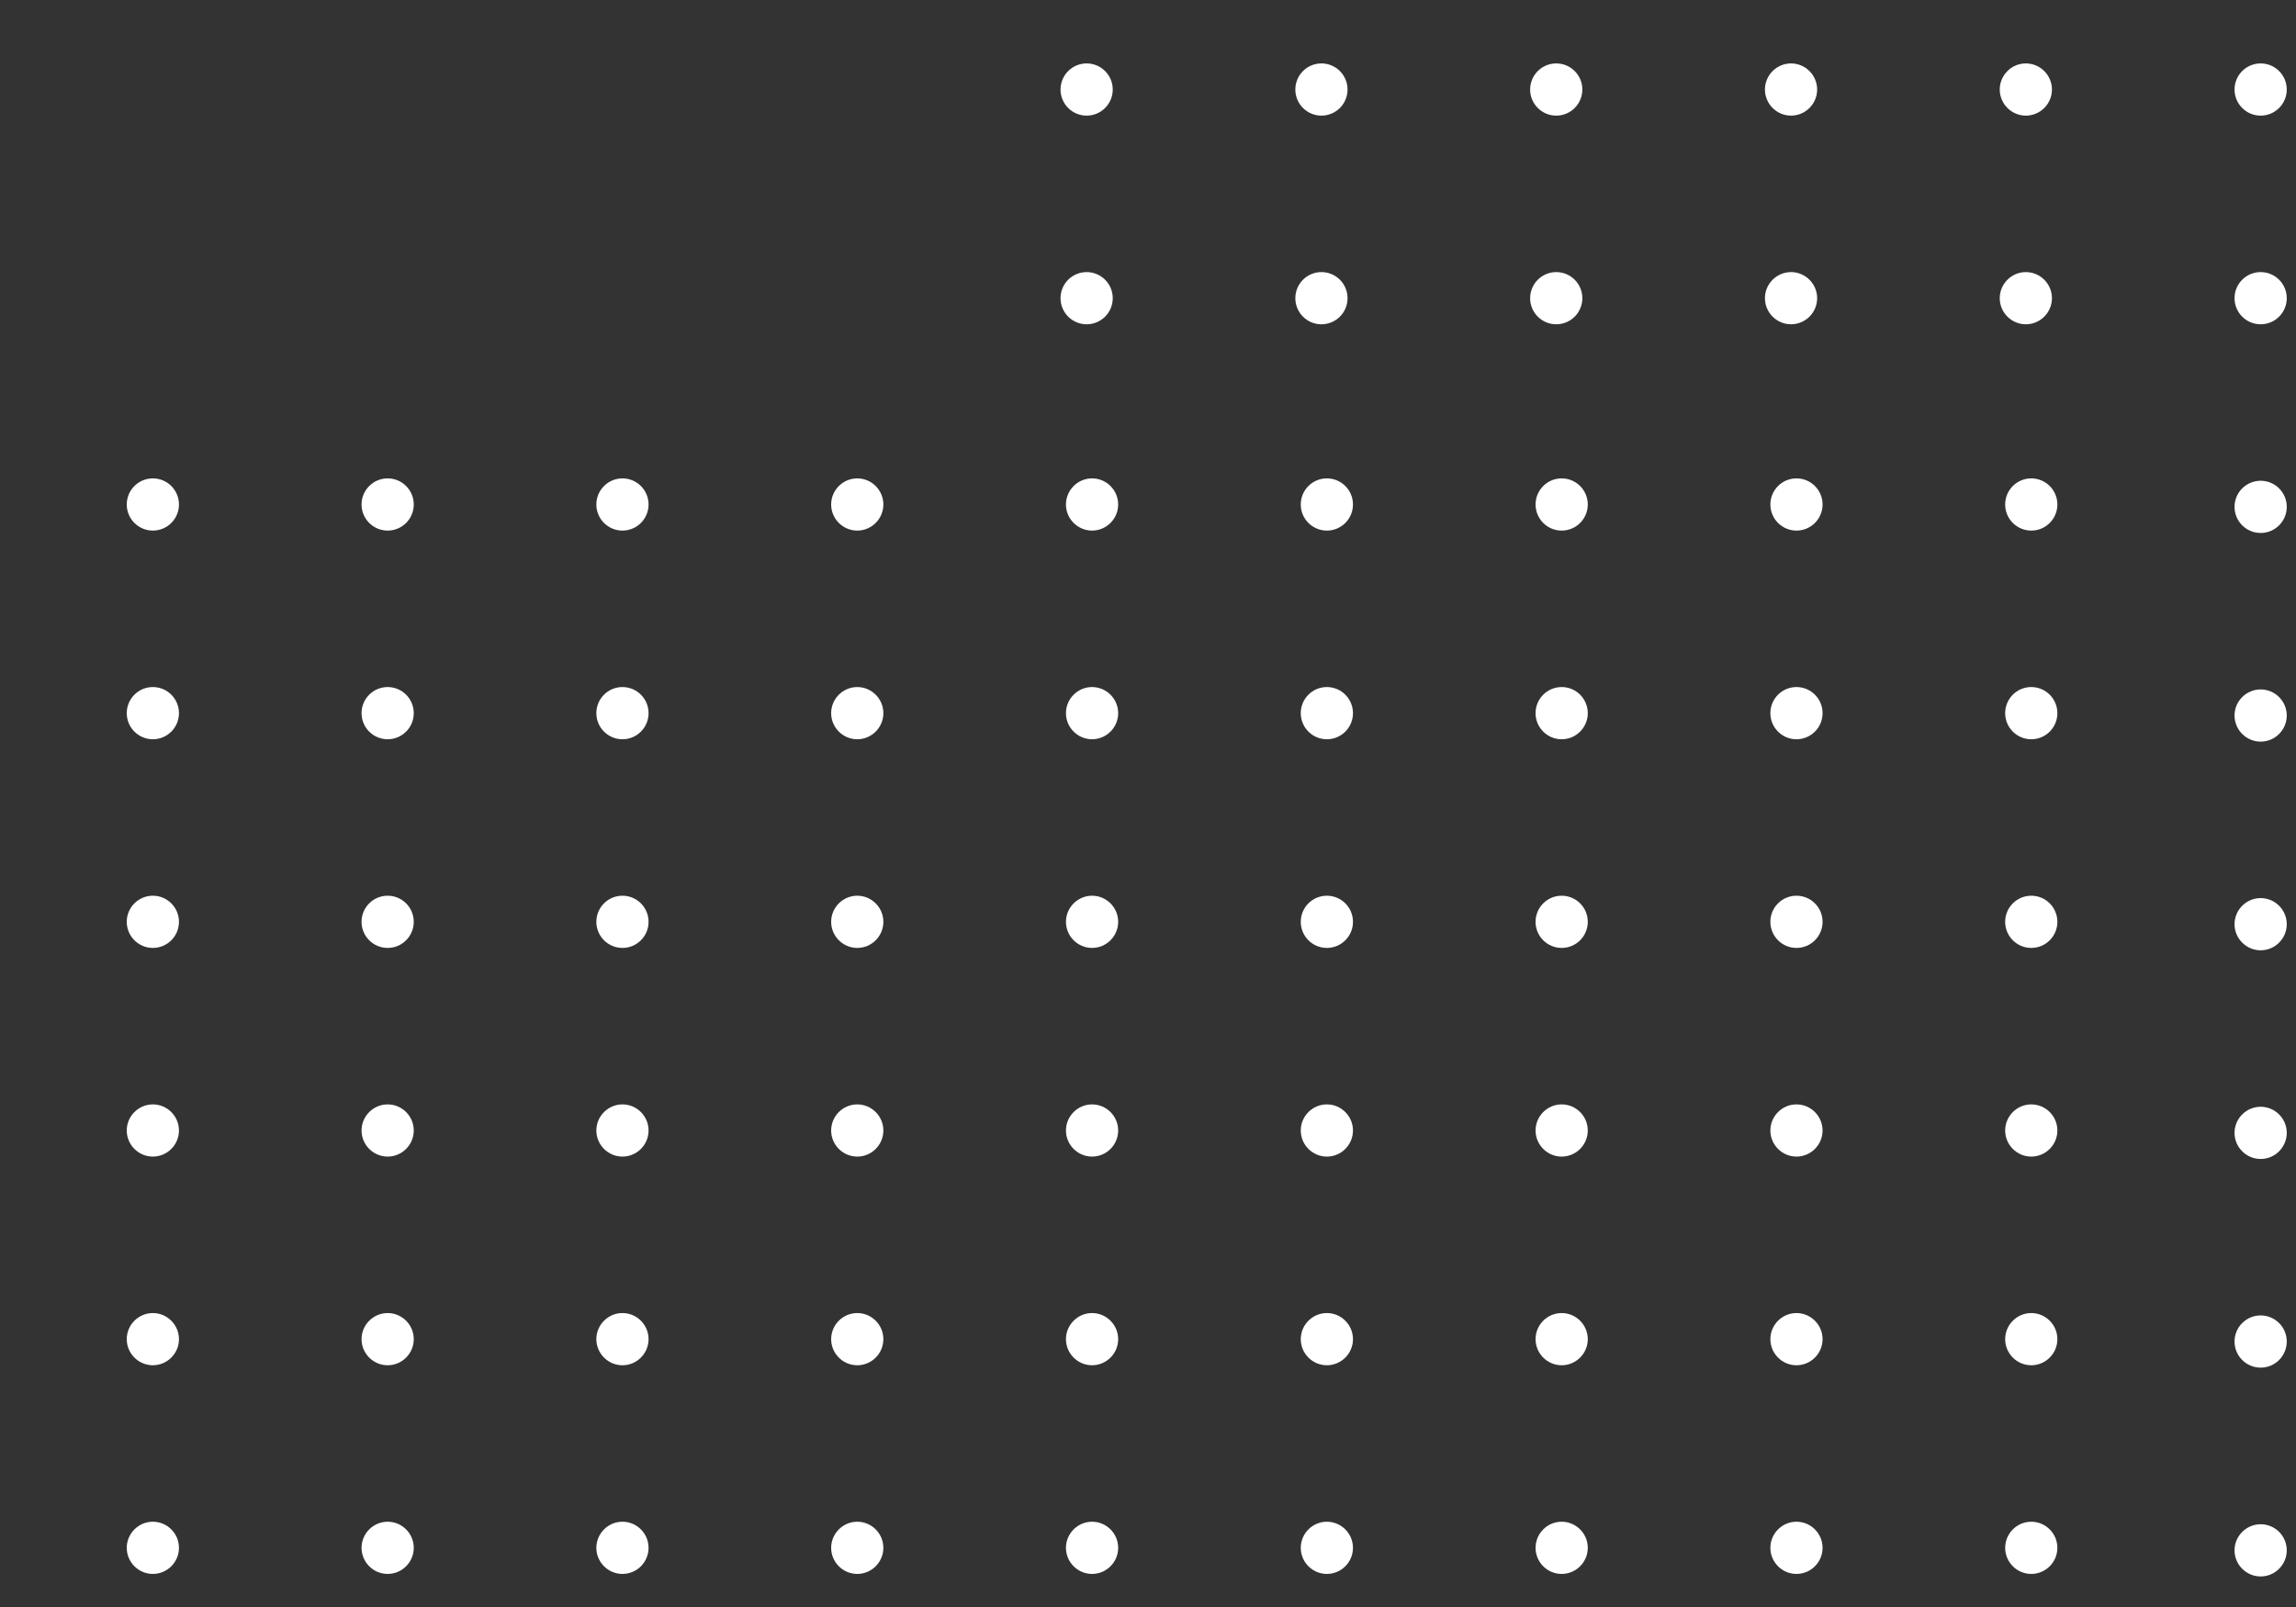 <?xml version="1.0" encoding="UTF-8"?> <svg xmlns="http://www.w3.org/2000/svg" width="200" height="140" viewBox="0 0 200 140" fill="none"><rect x="0" y="0" width="200" height="140" fill="#333333" stroke="none"/><g clip-path="url(#clip0_160_4501)"><g clip-path="url(#clip1_160_4501)"><path d="M13.315 46.224C14.571 46.224 15.589 45.206 15.589 43.95C15.589 42.694 14.571 41.676 13.315 41.676C12.059 41.676 11.041 42.694 11.041 43.95C11.041 45.206 12.059 46.224 13.315 46.224Z" fill="white"></path><path d="M33.768 46.224C35.024 46.224 36.042 45.206 36.042 43.95C36.042 42.694 35.024 41.676 33.768 41.676C32.512 41.676 31.494 42.694 31.494 43.95C31.494 45.206 32.512 46.224 33.768 46.224Z" fill="white"></path><path d="M54.221 46.224C55.477 46.224 56.495 45.206 56.495 43.95C56.495 42.694 55.477 41.676 54.221 41.676C52.965 41.676 51.947 42.694 51.947 43.95C51.947 45.206 52.965 46.224 54.221 46.224Z" fill="white"></path><path d="M76.948 43.95C76.948 45.202 75.926 46.224 74.674 46.224C73.423 46.224 72.4 45.202 72.4 43.95C72.4 42.699 73.423 41.676 74.674 41.676C75.926 41.676 76.948 42.699 76.948 43.95Z" fill="white"></path><path d="M97.402 43.95C97.402 45.202 96.379 46.224 95.128 46.224C93.876 46.224 92.853 45.202 92.853 43.95C92.853 42.699 93.876 41.676 95.128 41.676C96.379 41.676 97.402 42.699 97.402 43.95Z" fill="white"></path><path d="M115.581 46.224C116.837 46.224 117.855 45.206 117.855 43.95C117.855 42.694 116.837 41.676 115.581 41.676C114.325 41.676 113.307 42.694 113.307 43.95C113.307 45.206 114.325 46.224 115.581 46.224Z" fill="white"></path><path d="M136.034 46.224C137.29 46.224 138.308 45.206 138.308 43.95C138.308 42.694 137.29 41.676 136.034 41.676C134.778 41.676 133.76 42.694 133.76 43.95C133.76 45.206 134.778 46.224 136.034 46.224Z" fill="white"></path><path d="M156.487 46.224C157.743 46.224 158.761 45.206 158.761 43.95C158.761 42.694 157.743 41.676 156.487 41.676C155.231 41.676 154.213 42.694 154.213 43.95C154.213 45.206 155.231 46.224 156.487 46.224Z" fill="white"></path><path d="M176.94 46.224C178.196 46.224 179.214 45.206 179.214 43.95C179.214 42.694 178.196 41.676 176.94 41.676C175.684 41.676 174.666 42.694 174.666 43.95C174.666 45.206 175.684 46.224 176.94 46.224Z" fill="white"></path><path d="M13.315 64.403C14.571 64.403 15.589 63.385 15.589 62.129C15.589 60.873 14.571 59.855 13.315 59.855C12.059 59.855 11.041 60.873 11.041 62.129C11.041 63.385 12.059 64.403 13.315 64.403Z" fill="white"></path><path d="M33.768 64.403C35.024 64.403 36.042 63.385 36.042 62.129C36.042 60.873 35.024 59.855 33.768 59.855C32.512 59.855 31.494 60.873 31.494 62.129C31.494 63.385 32.512 64.403 33.768 64.403Z" fill="white"></path><path d="M54.221 64.403C55.477 64.403 56.495 63.385 56.495 62.129C56.495 60.873 55.477 59.855 54.221 59.855C52.965 59.855 51.947 60.873 51.947 62.129C51.947 63.385 52.965 64.403 54.221 64.403Z" fill="white"></path><path d="M76.948 62.129C76.948 63.381 75.926 64.403 74.674 64.403C73.423 64.403 72.4 63.381 72.4 62.129C72.4 60.878 73.423 59.855 74.674 59.855C75.926 59.855 76.948 60.878 76.948 62.129Z" fill="white"></path><path d="M97.402 62.129C97.402 63.381 96.379 64.403 95.128 64.403C93.876 64.403 92.853 63.381 92.853 62.129C92.853 60.878 93.876 59.855 95.128 59.855C96.379 59.855 97.402 60.878 97.402 62.129Z" fill="white"></path><path d="M115.581 64.403C116.837 64.403 117.855 63.385 117.855 62.129C117.855 60.873 116.837 59.855 115.581 59.855C114.325 59.855 113.307 60.873 113.307 62.129C113.307 63.385 114.325 64.403 115.581 64.403Z" fill="white"></path><path d="M136.034 64.403C137.29 64.403 138.308 63.385 138.308 62.129C138.308 60.873 137.29 59.855 136.034 59.855C134.778 59.855 133.76 60.873 133.76 62.129C133.76 63.385 134.778 64.403 136.034 64.403Z" fill="white"></path><path d="M156.487 64.403C157.743 64.403 158.761 63.385 158.761 62.129C158.761 60.873 157.743 59.855 156.487 59.855C155.231 59.855 154.213 60.873 154.213 62.129C154.213 63.385 155.231 64.403 156.487 64.403Z" fill="white"></path><path d="M176.94 64.403C178.196 64.403 179.214 63.385 179.214 62.129C179.214 60.873 178.196 59.855 176.94 59.855C175.684 59.855 174.666 60.873 174.666 62.129C174.666 63.385 175.684 64.403 176.94 64.403Z" fill="white"></path><path d="M13.315 82.582C14.571 82.582 15.589 81.564 15.589 80.308C15.589 79.052 14.571 78.034 13.315 78.034C12.059 78.034 11.041 79.052 11.041 80.308C11.041 81.564 12.059 82.582 13.315 82.582Z" fill="white"></path><path d="M33.768 82.582C35.024 82.582 36.042 81.564 36.042 80.308C36.042 79.052 35.024 78.034 33.768 78.034C32.512 78.034 31.494 79.052 31.494 80.308C31.494 81.564 32.512 82.582 33.768 82.582Z" fill="white"></path><path d="M54.221 82.582C55.477 82.582 56.495 81.564 56.495 80.308C56.495 79.052 55.477 78.034 54.221 78.034C52.965 78.034 51.947 79.052 51.947 80.308C51.947 81.564 52.965 82.582 54.221 82.582Z" fill="white"></path><path d="M76.948 80.308C76.948 81.56 75.926 82.582 74.674 82.582C73.423 82.582 72.4 81.56 72.4 80.308C72.4 79.057 73.423 78.034 74.674 78.034C75.926 78.034 76.948 79.057 76.948 80.308Z" fill="white"></path><path d="M97.402 80.308C97.402 81.56 96.379 82.582 95.128 82.582C93.876 82.582 92.853 81.56 92.853 80.308C92.853 79.057 93.876 78.034 95.128 78.034C96.379 78.034 97.402 79.057 97.402 80.308Z" fill="white"></path><path d="M115.581 82.582C116.837 82.582 117.855 81.564 117.855 80.308C117.855 79.052 116.837 78.034 115.581 78.034C114.325 78.034 113.307 79.052 113.307 80.308C113.307 81.564 114.325 82.582 115.581 82.582Z" fill="white"></path><path d="M136.034 82.582C137.29 82.582 138.308 81.564 138.308 80.308C138.308 79.052 137.29 78.034 136.034 78.034C134.778 78.034 133.76 79.052 133.76 80.308C133.76 81.564 134.778 82.582 136.034 82.582Z" fill="white"></path><path d="M156.487 82.582C157.743 82.582 158.761 81.564 158.761 80.308C158.761 79.052 157.743 78.034 156.487 78.034C155.231 78.034 154.213 79.052 154.213 80.308C154.213 81.564 155.231 82.582 156.487 82.582Z" fill="white"></path><path d="M176.94 82.582C178.196 82.582 179.214 81.564 179.214 80.308C179.214 79.052 178.196 78.034 176.94 78.034C175.684 78.034 174.666 79.052 174.666 80.308C174.666 81.564 175.684 82.582 176.94 82.582Z" fill="white"></path><path d="M15.589 98.487C15.589 99.739 14.566 100.761 13.315 100.761C12.064 100.761 11.041 99.739 11.041 98.487C11.041 97.236 12.064 96.213 13.315 96.213C14.566 96.213 15.589 97.236 15.589 98.487Z" fill="white"></path><path d="M36.042 98.487C36.042 99.739 35.02 100.761 33.768 100.761C32.517 100.761 31.494 99.739 31.494 98.487C31.494 97.236 32.517 96.213 33.768 96.213C35.02 96.213 36.042 97.236 36.042 98.487Z" fill="white"></path><path d="M56.495 98.487C56.495 99.739 55.473 100.761 54.221 100.761C52.97 100.761 51.947 99.739 51.947 98.487C51.947 97.236 52.97 96.213 54.221 96.213C55.473 96.213 56.495 97.236 56.495 98.487Z" fill="white"></path><path d="M76.948 98.487C76.948 99.739 75.926 100.761 74.674 100.761C73.423 100.761 72.4 99.739 72.4 98.487C72.4 97.236 73.423 96.213 74.674 96.213C75.926 96.213 76.948 97.236 76.948 98.487Z" fill="white"></path><path d="M97.402 98.487C97.402 99.739 96.379 100.761 95.128 100.761C93.876 100.761 92.853 99.739 92.853 98.487C92.853 97.236 93.876 96.213 95.128 96.213C96.379 96.213 97.402 97.236 97.402 98.487Z" fill="white"></path><path d="M117.855 98.487C117.855 99.739 116.832 100.761 115.581 100.761C114.329 100.761 113.307 99.739 113.307 98.487C113.307 97.236 114.329 96.213 115.581 96.213C116.832 96.213 117.855 97.236 117.855 98.487Z" fill="white"></path><path d="M138.308 98.487C138.308 99.739 137.285 100.761 136.034 100.761C134.782 100.761 133.76 99.739 133.76 98.487C133.76 97.236 134.782 96.213 136.034 96.213C137.285 96.213 138.308 97.236 138.308 98.487Z" fill="white"></path><path d="M158.761 98.487C158.761 99.739 157.738 100.761 156.487 100.761C155.236 100.761 154.213 99.739 154.213 98.487C154.213 97.236 155.236 96.213 156.487 96.213C157.738 96.213 158.761 97.236 158.761 98.487Z" fill="white"></path><path d="M179.214 98.487C179.214 99.739 178.191 100.761 176.94 100.761C175.689 100.761 174.666 99.739 174.666 98.487C174.666 97.236 175.689 96.213 176.94 96.213C178.191 96.213 179.214 97.236 179.214 98.487Z" fill="white"></path><path d="M15.589 116.666C15.589 117.918 14.566 118.94 13.315 118.94C12.064 118.94 11.041 117.918 11.041 116.666C11.041 115.415 12.064 114.392 13.315 114.392C14.566 114.392 15.589 115.415 15.589 116.666Z" fill="white"></path><path d="M36.042 116.666C36.042 117.918 35.02 118.94 33.768 118.94C32.517 118.94 31.494 117.918 31.494 116.666C31.494 115.415 32.517 114.392 33.768 114.392C35.02 114.392 36.042 115.415 36.042 116.666Z" fill="white"></path><path d="M56.495 116.666C56.495 117.918 55.473 118.94 54.221 118.94C52.97 118.94 51.947 117.918 51.947 116.666C51.947 115.415 52.97 114.392 54.221 114.392C55.473 114.392 56.495 115.415 56.495 116.666Z" fill="white"></path><path d="M76.948 116.666C76.948 117.918 75.926 118.94 74.674 118.94C73.423 118.94 72.4 117.918 72.4 116.666C72.4 115.415 73.423 114.392 74.674 114.392C75.926 114.392 76.948 115.415 76.948 116.666Z" fill="white"></path><path d="M97.402 116.666C97.402 117.918 96.379 118.94 95.128 118.94C93.876 118.94 92.853 117.918 92.853 116.666C92.853 115.415 93.876 114.392 95.128 114.392C96.379 114.392 97.402 115.415 97.402 116.666Z" fill="white"></path><path d="M117.855 116.666C117.855 117.918 116.832 118.94 115.581 118.94C114.329 118.94 113.307 117.918 113.307 116.666C113.307 115.415 114.329 114.392 115.581 114.392C116.832 114.392 117.855 115.415 117.855 116.666Z" fill="white"></path><path d="M138.308 116.666C138.308 117.918 137.285 118.94 136.034 118.94C134.782 118.94 133.76 117.918 133.76 116.666C133.76 115.415 134.782 114.392 136.034 114.392C137.285 114.392 138.308 115.415 138.308 116.666Z" fill="white"></path><path d="M158.761 116.666C158.761 117.918 157.738 118.94 156.487 118.94C155.236 118.94 154.213 117.918 154.213 116.666C154.213 115.415 155.236 114.392 156.487 114.392C157.738 114.392 158.761 115.415 158.761 116.666Z" fill="white"></path><path d="M179.214 116.666C179.214 117.918 178.191 118.94 176.94 118.94C175.689 118.94 174.666 117.918 174.666 116.666C174.666 115.415 175.689 114.392 176.94 114.392C178.191 114.392 179.214 115.415 179.214 116.666Z" fill="white"></path><path d="M15.589 134.845C15.589 136.097 14.566 137.119 13.315 137.119C12.064 137.119 11.041 136.097 11.041 134.845C11.041 133.594 12.064 132.571 13.315 132.571C14.566 132.571 15.589 133.594 15.589 134.845Z" fill="white"></path><path d="M36.042 134.845C36.042 136.097 35.02 137.119 33.768 137.119C32.517 137.119 31.494 136.097 31.494 134.845C31.494 133.594 32.517 132.571 33.768 132.571C35.02 132.571 36.042 133.594 36.042 134.845Z" fill="white"></path><path d="M56.495 134.845C56.495 136.097 55.473 137.119 54.221 137.119C52.97 137.119 51.947 136.097 51.947 134.845C51.947 133.594 52.97 132.571 54.221 132.571C55.473 132.571 56.495 133.594 56.495 134.845Z" fill="white"></path><path d="M76.948 134.845C76.948 136.097 75.926 137.119 74.674 137.119C73.423 137.119 72.4 136.097 72.4 134.845C72.4 133.594 73.423 132.571 74.674 132.571C75.926 132.571 76.948 133.594 76.948 134.845Z" fill="white"></path><path d="M97.402 134.845C97.402 136.097 96.379 137.119 95.128 137.119C93.876 137.119 92.853 136.097 92.853 134.845C92.853 133.594 93.876 132.571 95.128 132.571C96.379 132.571 97.402 133.594 97.402 134.845Z" fill="white"></path><path d="M117.855 134.845C117.855 136.097 116.832 137.119 115.581 137.119C114.329 137.119 113.307 136.097 113.307 134.845C113.307 133.594 114.329 132.571 115.581 132.571C116.832 132.571 117.855 133.594 117.855 134.845Z" fill="white"></path><path d="M138.308 134.845C138.308 136.097 137.285 137.119 136.034 137.119C134.782 137.119 133.76 136.097 133.76 134.845C133.76 133.594 134.782 132.571 136.034 132.571C137.285 132.571 138.308 133.594 138.308 134.845Z" fill="white"></path><path d="M158.761 134.845C158.761 136.097 157.738 137.119 156.487 137.119C155.236 137.119 154.213 136.097 154.213 134.845C154.213 133.594 155.236 132.571 156.487 132.571C157.738 132.571 158.761 133.594 158.761 134.845Z" fill="white"></path><path d="M179.214 134.845C179.214 136.097 178.191 137.119 176.94 137.119C175.689 137.119 174.666 136.097 174.666 134.845C174.666 133.594 175.689 132.571 176.94 132.571C178.191 132.571 179.214 133.594 179.214 134.845Z" fill="white"></path></g><g clip-path="url(#clip2_160_4501)"><path d="M94.655 10.073C95.911 10.073 96.929 9.055 96.929 7.799C96.929 6.543 95.911 5.525 94.655 5.525C93.399 5.525 92.381 6.543 92.381 7.799C92.381 9.055 93.399 10.073 94.655 10.073Z" fill="white"></path><path d="M115.108 10.073C116.364 10.073 117.382 9.055 117.382 7.799C117.382 6.543 116.364 5.525 115.108 5.525C113.852 5.525 112.834 6.543 112.834 7.799C112.834 9.055 113.852 10.073 115.108 10.073Z" fill="white"></path><path d="M135.561 10.073C136.817 10.073 137.835 9.055 137.835 7.799C137.835 6.543 136.817 5.525 135.561 5.525C134.305 5.525 133.287 6.543 133.287 7.799C133.287 9.055 134.305 10.073 135.561 10.073Z" fill="white"></path><path d="M158.288 7.799C158.288 9.05 157.266 10.073 156.014 10.073C154.763 10.073 153.74 9.05 153.74 7.799C153.74 6.548 154.763 5.525 156.014 5.525C157.266 5.525 158.288 6.548 158.288 7.799Z" fill="white"></path><path d="M178.741 7.799C178.741 9.05 177.719 10.073 176.467 10.073C175.216 10.073 174.193 9.05 174.193 7.799C174.193 6.548 175.216 5.525 176.467 5.525C177.719 5.525 178.741 6.548 178.741 7.799Z" fill="white"></path><path d="M196.921 10.073C198.176 10.073 199.195 9.055 199.195 7.799C199.195 6.543 198.176 5.525 196.921 5.525C195.665 5.525 194.646 6.543 194.646 7.799C194.646 9.055 195.665 10.073 196.921 10.073Z" fill="white"></path><path d="M94.655 28.252C95.911 28.252 96.929 27.234 96.929 25.978C96.929 24.722 95.911 23.704 94.655 23.704C93.399 23.704 92.381 24.722 92.381 25.978C92.381 27.234 93.399 28.252 94.655 28.252Z" fill="white"></path><path d="M115.108 28.252C116.364 28.252 117.382 27.234 117.382 25.978C117.382 24.722 116.364 23.704 115.108 23.704C113.852 23.704 112.834 24.722 112.834 25.978C112.834 27.234 113.852 28.252 115.108 28.252Z" fill="white"></path><path d="M135.561 28.252C136.817 28.252 137.835 27.234 137.835 25.978C137.835 24.722 136.817 23.704 135.561 23.704C134.305 23.704 133.287 24.722 133.287 25.978C133.287 27.234 134.305 28.252 135.561 28.252Z" fill="white"></path><path d="M158.288 25.978C158.288 27.229 157.266 28.252 156.014 28.252C154.763 28.252 153.74 27.229 153.74 25.978C153.74 24.727 154.763 23.704 156.014 23.704C157.266 23.704 158.288 24.727 158.288 25.978Z" fill="white"></path><path d="M178.741 25.978C178.741 27.229 177.719 28.252 176.467 28.252C175.216 28.252 174.193 27.229 174.193 25.978C174.193 24.727 175.216 23.704 176.467 23.704C177.719 23.704 178.741 24.727 178.741 25.978Z" fill="white"></path><path d="M196.921 28.252C198.176 28.252 199.195 27.234 199.195 25.978C199.195 24.722 198.176 23.704 196.921 23.704C195.665 23.704 194.646 24.722 194.646 25.978C194.646 27.234 195.665 28.252 196.921 28.252Z" fill="white"></path><path d="M196.921 46.431C198.176 46.431 199.195 45.413 199.195 44.157C199.195 42.901 198.176 41.883 196.921 41.883C195.665 41.883 194.646 42.901 194.646 44.157C194.646 45.413 195.665 46.431 196.921 46.431Z" fill="white"></path><path d="M199.195 62.336C199.195 63.587 198.172 64.61 196.921 64.61C195.669 64.61 194.646 63.587 194.646 62.336C194.646 61.084 195.669 60.062 196.921 60.062C198.172 60.062 199.195 61.084 199.195 62.336Z" fill="white"></path><path d="M199.195 80.515C199.195 81.766 198.172 82.789 196.921 82.789C195.669 82.789 194.646 81.766 194.646 80.515C194.646 79.263 195.669 78.241 196.921 78.241C198.172 78.241 199.195 79.263 199.195 80.515Z" fill="white"></path><path d="M199.195 98.694C199.195 99.945 198.172 100.968 196.921 100.968C195.669 100.968 194.646 99.945 194.646 98.694C194.646 97.442 195.669 96.42 196.921 96.42C198.172 96.42 199.195 97.442 199.195 98.694Z" fill="white"></path><path d="M196.921 119.147C198.176 119.147 199.195 118.128 199.195 116.873C199.195 115.617 198.176 114.599 196.921 114.599C195.665 114.599 194.646 115.617 194.646 116.873C194.646 118.128 195.665 119.147 196.921 119.147Z" fill="white"></path><path d="M199.195 135.065C199.195 136.316 198.172 137.339 196.921 137.339C195.669 137.339 194.646 136.316 194.646 135.065C194.646 133.814 195.669 132.791 196.921 132.791C198.172 132.791 199.195 133.8 199.195 135.065Z" fill="white"></path></g></g><defs><clipPath id="clip0_160_4501"><rect width="200" height="140" fill="white"></rect></clipPath><clipPath id="clip1_160_4501"><rect width="199" height="205" fill="white" transform="translate(-8.939 -22.398)"></rect></clipPath><clipPath id="clip2_160_4501"><rect width="128" height="205" fill="white" transform="translate(72.061 -58.398)"></rect></clipPath></defs></svg> 